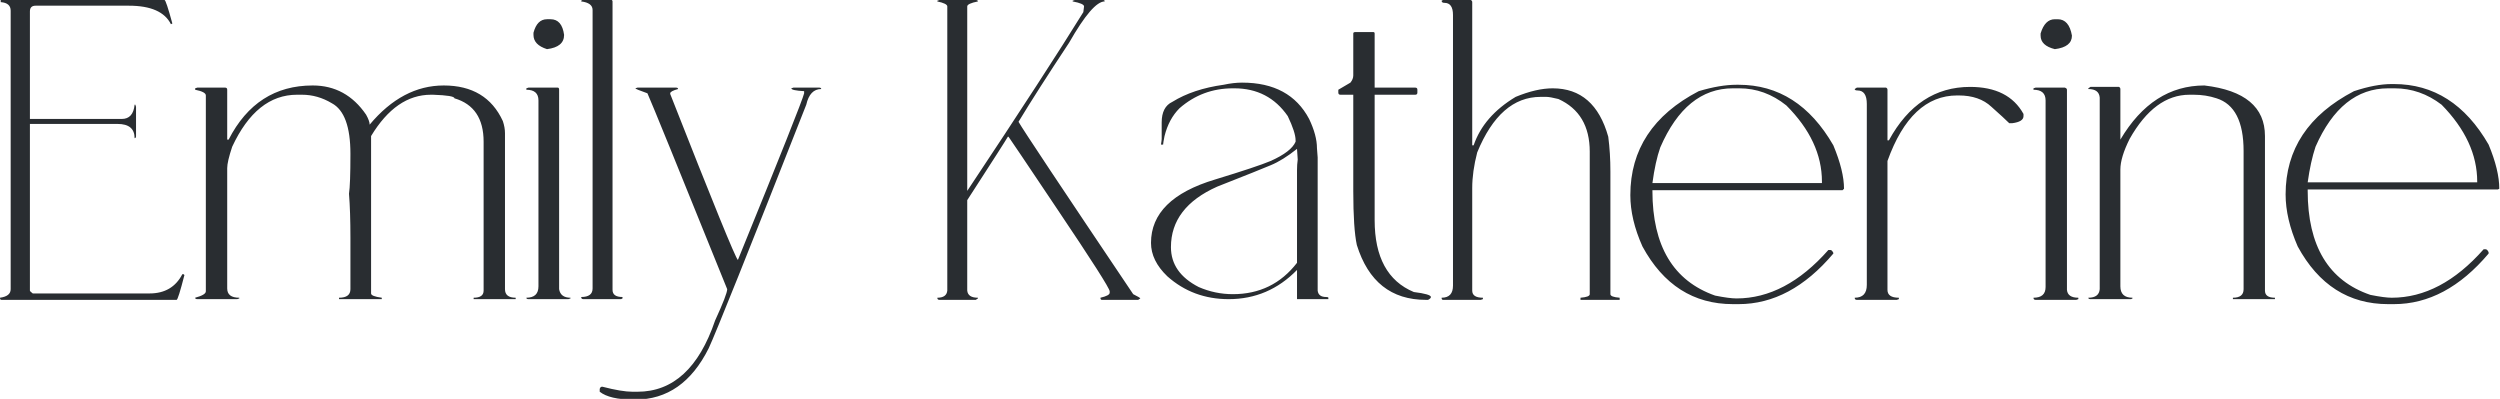 <svg version="1.2" xmlns="http://www.w3.org/2000/svg" viewBox="0 0 351 56" width="351" height="56"><style>.a{fill:#292d31}</style><path fill-rule="evenodd" class="a" d="m0.1 0.3v-0.3h23q0.2 0 1.1 3.3l-0.2 0.1q-1.3-2.6-5.9-2.6h-13.1q-0.8 0-0.8 0.8v15.1h12.9q1.6 0 1.8-2h0.1l0.1 0.3v4.1q0 0.3-0.2 0.3 0-2-2.4-2h-12.3v23.4q0 0.1 0.4 0.4h16.4q3.2 0 4.6-2.7h0.2q0 0.1 0.1 0.1-0.9 3.5-1.1 3.5h-24.6q-0.2 0-0.2-0.3 1.5-0.2 1.5-1.2v-39.1q0-1.1-1.4-1.2zm43.8 11.7q4.7 0 7.5 4.1 0.5 0.9 0.5 1.4 4.6-5.5 10.4-5.5 6 0 8.3 5 0.3 0.9 0.3 1.7v21.9q0 1.2 1.5 1.2v0.2h-5.9v-0.2q1.4 0 1.4-1v-20.9q0-4.9-4.1-6.1 0-0.4-3-0.5h-0.3q-4.9 0-8.4 5.8v22.1q0 0.4 1.5 0.6v0.2h-6v-0.2q1.6 0 1.6-1.2v-7.2q0-3.7-0.2-6.2 0.2-1.3 0.2-5.6 0-5.7-2.6-7.1-2-1.2-4.2-1.2h-0.7q-5.7 0-9.1 7.3-0.7 2.1-0.7 3v16.9q0 1.3 1.7 1.3v0.1l-0.3 0.1h-5.6q-0.3 0-0.3-0.2 1.5-0.4 1.5-0.9v-27.5q0-0.5-1.5-0.8v-0.2l0.3-0.1h3.9q0.3 0 0.3 0.3v7h0.2q3.9-7.6 11.8-7.6zm32.9-9.3h0.5q1.6 0 1.9 2.2 0 1.7-2.4 2-1.9-0.6-1.9-2v-0.3q0.5-1.9 1.9-1.9zm-2.9 9.7l0.3-0.1h4.1q0.2 0 0.2 0.3v28q0.2 1.2 1.6 1.2v0.1l-0.3 0.1h-5.6q-0.3 0-0.3-0.2 1.7 0 1.7-1.6v-26.1q0-1.5-1.7-1.5zm7.7-12.3l0.3-0.2h3.8q0.3 0.1 0.3 0.3v40.5q0 1 1.4 1v0.2l-0.2 0.1h-5.3q-0.3 0-0.3-0.3 1.6 0 1.6-1.2v-39.1q0-1-1.6-1.2zm7.6 12.3l0.3-0.1h5.4q0.3 0 0.3 0.2-1.1 0.3-1.1 0.6v0.1q9 22.9 9.5 23.3 9-22.1 9.3-23.4v-0.3q-1.8-0.1-1.8-0.4l0.3-0.1h3.6q0.3 0 0.3 0.2-1.6 0-2.1 2.2-12.2 31-13.7 34.2-3.6 7.2-10.3 7.2h-0.3q-3.3 0-4.7-1.1v-0.4q0.1-0.3 0.3-0.3h0.1q2.7 0.7 4.2 0.7h0.7q7.5 0 10.9-10 1.7-3.7 1.7-4.4-10.3-25.5-11.2-27.5-1.7-0.6-1.7-0.7zm42.4-12.3l0.3-0.1h5.1q0.3 0 0.3 0.2-1.5 0.3-1.5 0.7v25.9q11.3-17 16.3-25.1l0.1-0.8q0-0.4-1.6-0.7v-0.1l0.3-0.1h4q0.2 0 0.2 0.2-1.7 0-5 5.8-4.5 6.8-7.1 11.1 0.9 1.6 16.1 24.2 1 0.5 1 0.6l-0.3 0.2h-5.1q-0.2 0-0.2-0.3 1.3-0.3 1.3-0.7v-0.2q0-0.6-7.4-11.6-6.7-10-6.8-10.1h-0.1q-0.2 0.4-5.7 8.9v12.7q0.1 1 1.5 1v0.1l-0.3 0.2h-5.1q-0.3 0-0.3-0.3 1.3 0 1.4-1v-39.9q0-0.4-1.4-0.7zm42.8 11.5q6.7 0 9.4 5.1 1.1 2.3 1.1 4.1 0 0 0.1 1.3 0 4.3 0 6.8v11.9q0.1 0.9 1.2 0.9 0.3 0 0.3 0.1v0.2q0 0-0.1 0h-4.2q-0.1 0-0.1 0v-4.1q-4 4.1-9.6 4.1-5 0-8.6-3.2-2.3-2.2-2.3-4.7 0-6.2 9-8.9 5.9-1.8 7.8-2.6 2.9-1.3 3.5-2.7 0-0.1 0-0.2 0-1.1-1.1-3.4-2.7-3.9-7.5-3.9h-0.2q-4.3 0-7.5 2.8-1.5 1.5-2.1 3.9-0.2 1-0.2 1.2h-0.3q0.1-0.6 0.1-0.8v-2.3q0-2.2 1.5-2.9 2.9-1.8 7.2-2.4 1.4-0.3 2.6-0.3zm-10 23.1q0 3.6 3.9 5.6 2.3 1 4.8 1 5.6 0 9-4.4v-11.3q0-0.2 0-0.5 0 0 0-0.3v-0.9q0-0.8 0.1-1.5l-0.1-1.5q-2 1.6-3.7 2.3-1.4 0.6-7.5 3-6.5 2.9-6.5 8.5zm25.9-30.2h2.5q0.2 0 0.2 0.2v7.6h5.7q0.3 0 0.3 0.3v0.4q0 0.3-0.3 0.3h-5.7v17.6q0 7.8 5.5 10.1 2.4 0.3 2.4 0.7 0 0.2-0.4 0.4h-0.3q-7.3 0-9.7-7.7-0.5-2.3-0.5-7.6v-13.5h-1.8q-0.3 0-0.3-0.3v-0.4l1.7-1q0.4-0.5 0.4-1v-5.9q0-0.2 0.3-0.2zm12.1-4.4l0.2-0.1h3.9q0.2 0.1 0.2 0.3v20.1h0.2q1.4-4.1 5.9-6.8 2.9-1.2 5.2-1.2 5.9 0 7.8 6.8 0.3 2.3 0.3 4.9v17.2q0 0.4 1.3 0.5v0.3h-5.5v-0.3q1.3-0.1 1.3-0.5v-20q0-5.4-4.4-7.4-1.2-0.3-1.7-0.3h-0.8q-5.7 0-8.9 7.8-0.7 2.7-0.7 5v14.4q0 1 1.5 1v0.2l-0.3 0.1h-5.3q-0.2 0-0.2-0.3 1.6 0 1.6-1.7v-38q0-1.7-1.2-1.7-0.4 0-0.4-0.3zm41.4 11.8h0.3q8.4 0 13.3 8.5 1.5 3.6 1.5 6.1l-0.2 0.2h-26.7v0.1q0 11.6 8.8 14.7 2 0.4 3 0.4 6.9 0 12.9-6.8h0.3q0.2 0 0.4 0.4v0.1q-6 7.1-13.3 7.1h-0.8q-8.3 0-12.7-8.1-1.7-3.8-1.7-7.2 0-9.6 9.6-14.6 3-0.9 5.3-0.9zm-11.8 13.8h23.8v-0.2q0-5.7-5-10.7-3-2.4-6.6-2.4h-0.9q-6.6 0-10.2 8.3-0.7 2-1.1 5zm44.6-13.5q5.4 0 7.5 3.8v0.3q0 0.8-1.6 1h-0.4q-0.7-0.7-2.5-2.3-1.7-1.6-4.6-1.6h-0.2q-6.5 0-9.8 9.2v18.1q0 1.1 1.6 1.1v0.2l-0.3 0.1h-5.6q-0.3 0-0.3-0.3 1.7 0 1.7-1.8v-25.4q0-1.9-1.3-1.9-0.4 0-0.4-0.2l0.3-0.2h4.1q0.2 0.1 0.2 0.3v7.1h0.2q4.1-7.5 11.4-7.5zm11.9-9.5h0.4q1.6 0 2 2.3 0 1.6-2.4 1.9-2-0.5-2-1.9v-0.3q0.6-2 2-2zm-3 9.7l0.3-0.1h4.1q0.3 0.1 0.3 0.3v28.1q0.1 1.1 1.6 1.1v0.2l-0.3 0.1h-5.7q-0.3 0-0.3-0.3 1.7 0 1.7-1.5v-26.2q0-1.5-1.7-1.5zm24-0.4q8.5 1 8.5 7.1v21.7q0 1 1.4 1v0.2h-5.9v-0.2q1.5 0 1.5-1.2v-19.4q0-6.2-3.8-7.4-1.5-0.5-3.2-0.5h-0.6q-4.9 0-8.4 6.2-1.3 2.6-1.3 4.3v16.4q0 1.6 1.7 1.6v0.1l-0.2 0.1h-5.7q-0.3 0-0.3-0.2 1.5 0 1.6-1.2v-26.9q-0.1-1.2-1.6-1.2v-0.1l0.3-0.2h4q0.2 0.1 0.2 0.3v7.1q4.5-7.6 11.8-7.6zm26.3-0.2h0.3q8.4 0 13.3 8.5 1.5 3.6 1.5 6.2l-0.2 0.1h-26.7v0.2q0 11.6 8.8 14.6 2 0.4 3 0.4 6.9 0 12.9-6.8h0.3q0.2 0 0.4 0.4v0.2q-6 7.1-13.3 7.1h-0.8q-8.3 0-12.7-8.1-1.7-3.9-1.7-7.3 0-9.5 9.6-14.5 3-1 5.3-1zm-11.8 13.8h23.8v-0.1q0-5.7-5-10.8-3-2.3-6.6-2.3h-0.9q-6.6 0-10.2 8.2-0.7 2.1-1.1 5z"/></svg>
